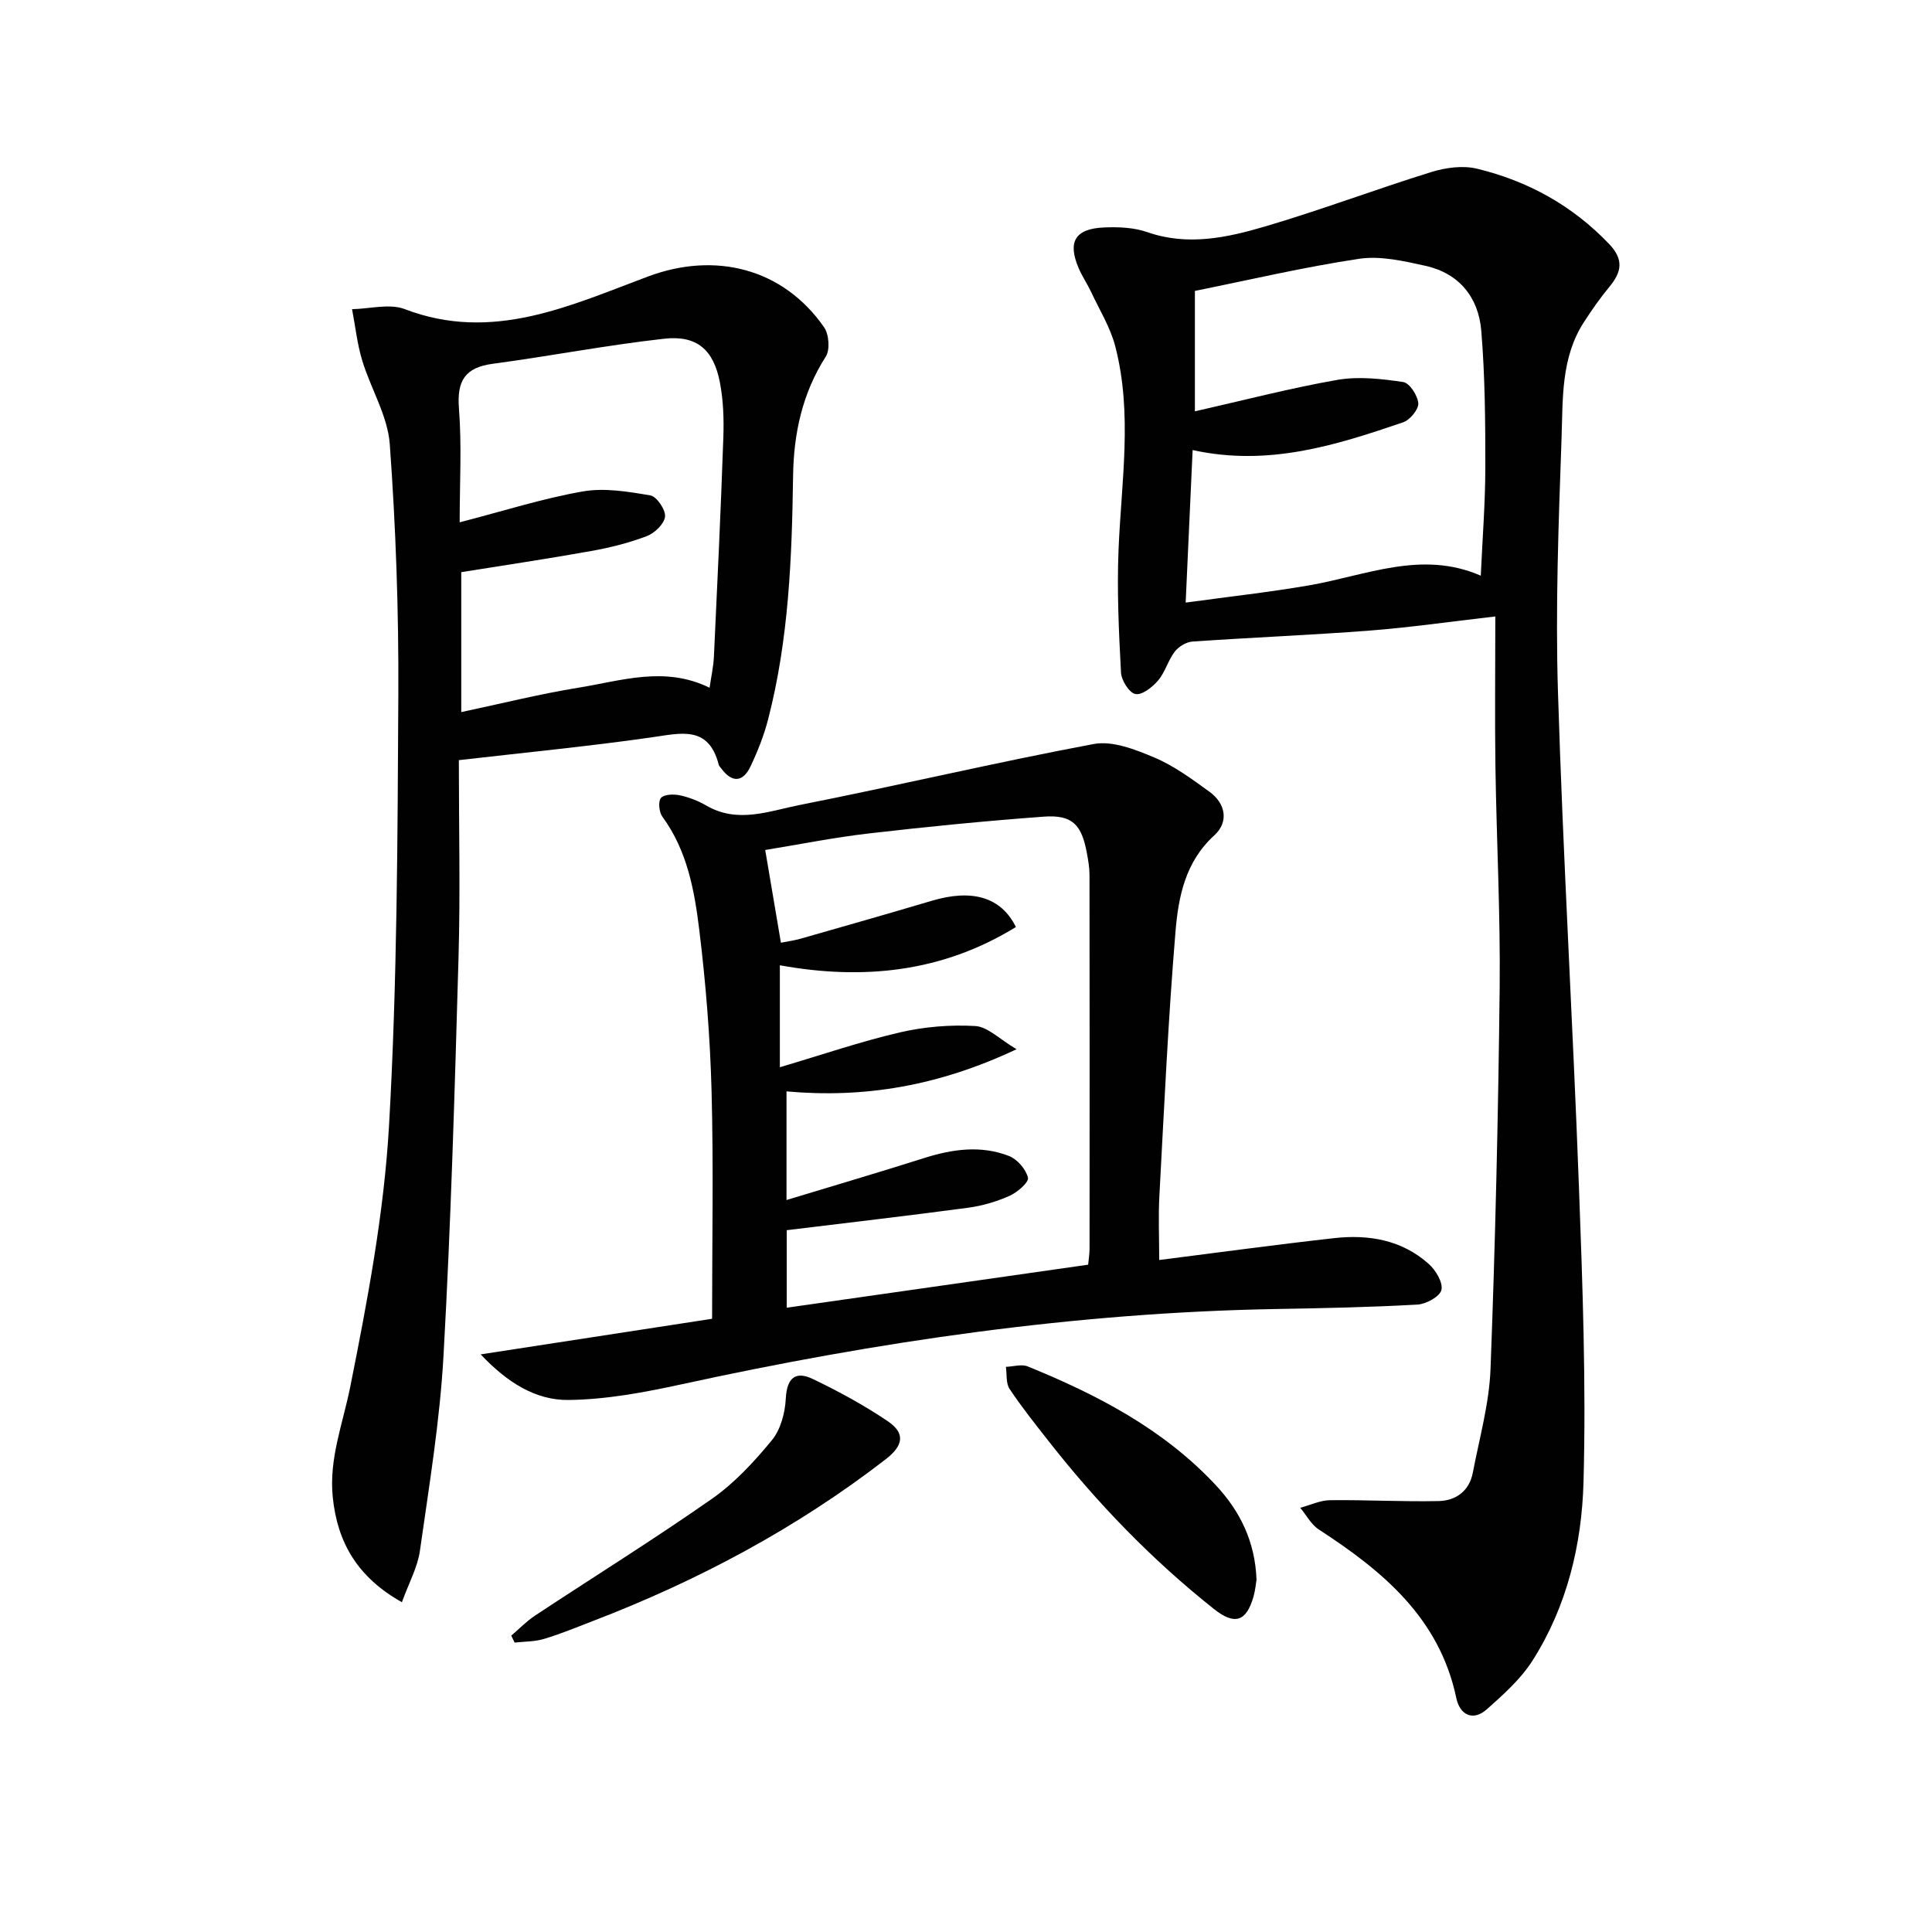 <svg enable-background="new 0 0 400 400" viewBox="0 0 400 400" xmlns="http://www.w3.org/2000/svg"><g fill="#010101"><path d="m309.59 127.63c-9.82 1.13-17.86 2.3-25.95 2.92-12.24.94-24.52 1.43-36.77 2.28-1.29.09-2.86 1.05-3.66 2.1-1.38 1.81-1.98 4.25-3.45 5.97-1.17 1.38-3.32 3.06-4.69 2.79-1.28-.25-2.9-2.83-2.98-4.46-.45-8.44-.85-16.92-.51-25.35.57-14.1 2.95-28.22-.68-42.19-1.02-3.93-3.27-7.54-5.01-11.27-.78-1.66-1.83-3.19-2.55-4.86-2.36-5.51-.77-8.22 5.28-8.47 2.95-.12 6.13 0 8.88.96 8.37 2.93 16.5 1.17 24.41-1.16 11.58-3.41 22.89-7.69 34.42-11.27 2.97-.92 6.53-1.41 9.48-.69 10.52 2.54 19.72 7.62 27.32 15.56 3.13 3.27 2.61 5.85.05 8.93-1.9 2.29-3.61 4.75-5.23 7.25-4.81 7.4-4.36 15.96-4.65 24.17-.62 17.46-1.28 34.97-.74 52.42 1.05 34.24 3.09 68.44 4.35 102.68.75 20.29 1.49 40.61.94 60.89-.35 12.94-3.42 25.77-10.56 36.98-2.43 3.82-6 7.01-9.43 10.06-2.97 2.64-5.64 1.08-6.34-2.28-3.49-16.62-15.23-26.31-28.47-34.92-1.59-1.03-2.58-2.98-3.85-4.5 2.06-.55 4.12-1.55 6.18-1.57 7.48-.09 14.97.34 22.45.18 3.59-.07 6.38-2.08 7.1-5.88 1.37-7.15 3.4-14.31 3.67-21.52.99-26.27 1.6-52.57 1.89-78.86.16-15.3-.65-30.62-.88-45.93-.14-9.95-.02-19.9-.02-30.96zm-62.67-34.45c-.48 10.53-.93 20.41-1.44 31.58 8.91-1.22 17.25-2.14 25.51-3.56 11.8-2.04 23.34-7.36 35.59-2.01.35-7.76.93-15.05.94-22.35.01-9.46-.06-18.96-.84-28.38-.56-6.84-4.55-11.87-11.54-13.42-4.49-.99-9.32-2.12-13.74-1.46-11.42 1.71-22.7 4.37-34.01 6.65v24.93c10.13-2.29 19.75-4.81 29.5-6.51 4.41-.77 9.16-.22 13.64.45 1.31.19 3.01 2.82 3.11 4.41.07 1.29-1.75 3.46-3.17 3.94-13.86 4.71-27.81 9.19-43.55 5.73z"/><path d="m240 260.87c12.25-1.55 24.24-3.19 36.25-4.53 7.14-.8 14.01.38 19.56 5.35 1.44 1.29 2.98 3.83 2.62 5.38-.31 1.36-3.16 2.93-4.96 3.03-9.79.55-19.6.75-29.4.92-41.53.75-82.38 6.73-122.89 15.57-7.71 1.68-15.63 3.17-23.47 3.26-6.66.08-12.55-3.45-18.19-9.44 16.77-2.58 32.39-4.98 47.91-7.37 0-15.98.31-31.6-.11-47.21-.3-11.11-1.19-22.24-2.54-33.28-1-8.2-2.5-16.45-7.64-23.46-.69-.94-.91-3.16-.3-3.88.66-.77 2.65-.82 3.92-.55 1.91.41 3.82 1.16 5.51 2.14 6.49 3.77 13.02 1.1 19.31-.14 20.33-4.01 40.5-8.81 60.87-12.62 3.9-.73 8.61 1.14 12.53 2.79 4.08 1.72 7.79 4.46 11.42 7.09 3.44 2.49 4 6.31 1 9.04-5.99 5.45-7.42 12.67-8.02 19.84-1.52 18.22-2.35 36.49-3.34 54.75-.24 4.28-.04 8.57-.04 13.32zm-77.12-6.17v16.05c20.86-2.98 41.49-5.92 62.41-8.91.09-1.01.28-2.14.29-3.26.02-25.82.02-51.63-.01-77.45 0-1.48-.26-2.98-.53-4.44-1.09-6.01-3.05-8.04-8.95-7.61-12.08.89-24.14 2.08-36.16 3.47-7.21.83-14.35 2.27-21.5 3.43 1.14 6.74 2.18 12.86 3.25 19.2 1.46-.29 2.77-.46 4.03-.82 9.07-2.59 18.15-5.17 27.19-7.86 8.32-2.48 14.35-.82 17.43 5.43-15.16 9.34-31.54 11.06-48.87 7.92v21.11c8.72-2.58 16.7-5.32 24.88-7.22 5.05-1.17 10.43-1.61 15.59-1.31 2.56.15 4.99 2.71 8.54 4.8-16.2 7.64-31.53 10.17-47.63 8.73v22.49c9.92-3.01 19.24-5.75 28.5-8.69 5.86-1.86 11.75-2.68 17.55-.43 1.72.67 3.52 2.74 3.94 4.5.22.94-2.2 3.04-3.82 3.76-2.7 1.2-5.66 2.07-8.59 2.46-12.3 1.65-24.63 3.07-37.54 4.65z"/><path d="m95 157.38c0 14 .32 27.48-.07 40.94-.78 27.42-1.57 54.86-3.1 82.25-.75 13.55-2.98 27.03-4.89 40.5-.49 3.45-2.31 6.71-3.73 10.65-9.23-5.18-13.35-12.39-14.31-21.69-.83-7.97 2.08-15.26 3.61-22.88 3.57-17.85 6.99-35.92 8.03-54.04 1.7-29.71 1.77-59.52 1.93-89.3.09-17.28-.52-34.6-1.77-51.84-.43-5.88-3.94-11.5-5.71-17.34-1.04-3.44-1.42-7.07-2.1-10.62 3.66-.06 7.74-1.22 10.91-.01 18.15 6.96 34.25-.74 50.41-6.77 13.8-5.15 27.85-1.75 36.4 10.51 1.02 1.47 1.27 4.67.36 6.09-4.86 7.58-6.64 15.92-6.77 24.65-.24 16.98-.89 33.91-5.17 50.45-.86 3.34-2.16 6.62-3.64 9.74-1.55 3.26-3.78 3.49-6.04.46-.2-.27-.47-.52-.55-.83-2.12-8.22-7.93-6.47-13.95-5.63-12.97 1.85-26.01 3.12-39.85 4.71zm51.91-14.99c.32-2.23.8-4.34.9-6.47.71-15.12 1.43-30.24 1.95-45.37.13-3.8 0-7.69-.72-11.41-1.31-6.74-4.75-9.77-11.54-9.01-11.86 1.32-23.61 3.6-35.44 5.18-5.78.77-7.49 3.5-7.04 9.25.6 7.66.15 15.41.15 23.58 9.1-2.35 17.18-4.94 25.47-6.39 4.51-.79 9.4.03 14.01.82 1.31.22 3.18 2.97 3.04 4.38-.15 1.5-2.14 3.42-3.76 4.04-3.7 1.41-7.61 2.39-11.52 3.09-8.94 1.6-17.92 2.94-26.91 4.38v28.97c8.36-1.77 16.23-3.75 24.21-5.04 8.9-1.43 17.89-4.57 27.2 0z"/><path d="m105.85 338.64c1.64-1.4 3.16-2.98 4.94-4.16 12.2-8.06 24.63-15.79 36.61-24.17 4.69-3.28 8.75-7.68 12.41-12.13 1.82-2.21 2.73-5.67 2.88-8.63.23-4.26 1.99-5.77 5.58-4.05 5.34 2.56 10.6 5.42 15.51 8.73 3.72 2.51 3.26 5.06-.41 7.9-18.43 14.25-38.75 25.07-60.45 33.42-3.41 1.31-6.79 2.72-10.28 3.77-1.93.58-4.05.53-6.09.76-.23-.48-.47-.96-.7-1.44z"/><path d="m260.15 327.06c-.15.89-.26 2.22-.62 3.48-1.5 5.26-3.93 5.98-8.23 2.56-12.83-10.19-24.13-21.88-34.22-34.76-2.77-3.53-5.58-7.05-8.06-10.78-.78-1.17-.53-3.03-.76-4.57 1.53-.05 3.26-.61 4.54-.08 14.4 5.87 28.07 12.97 38.87 24.53 5.03 5.37 8.18 11.65 8.48 19.62z"/></g></svg>